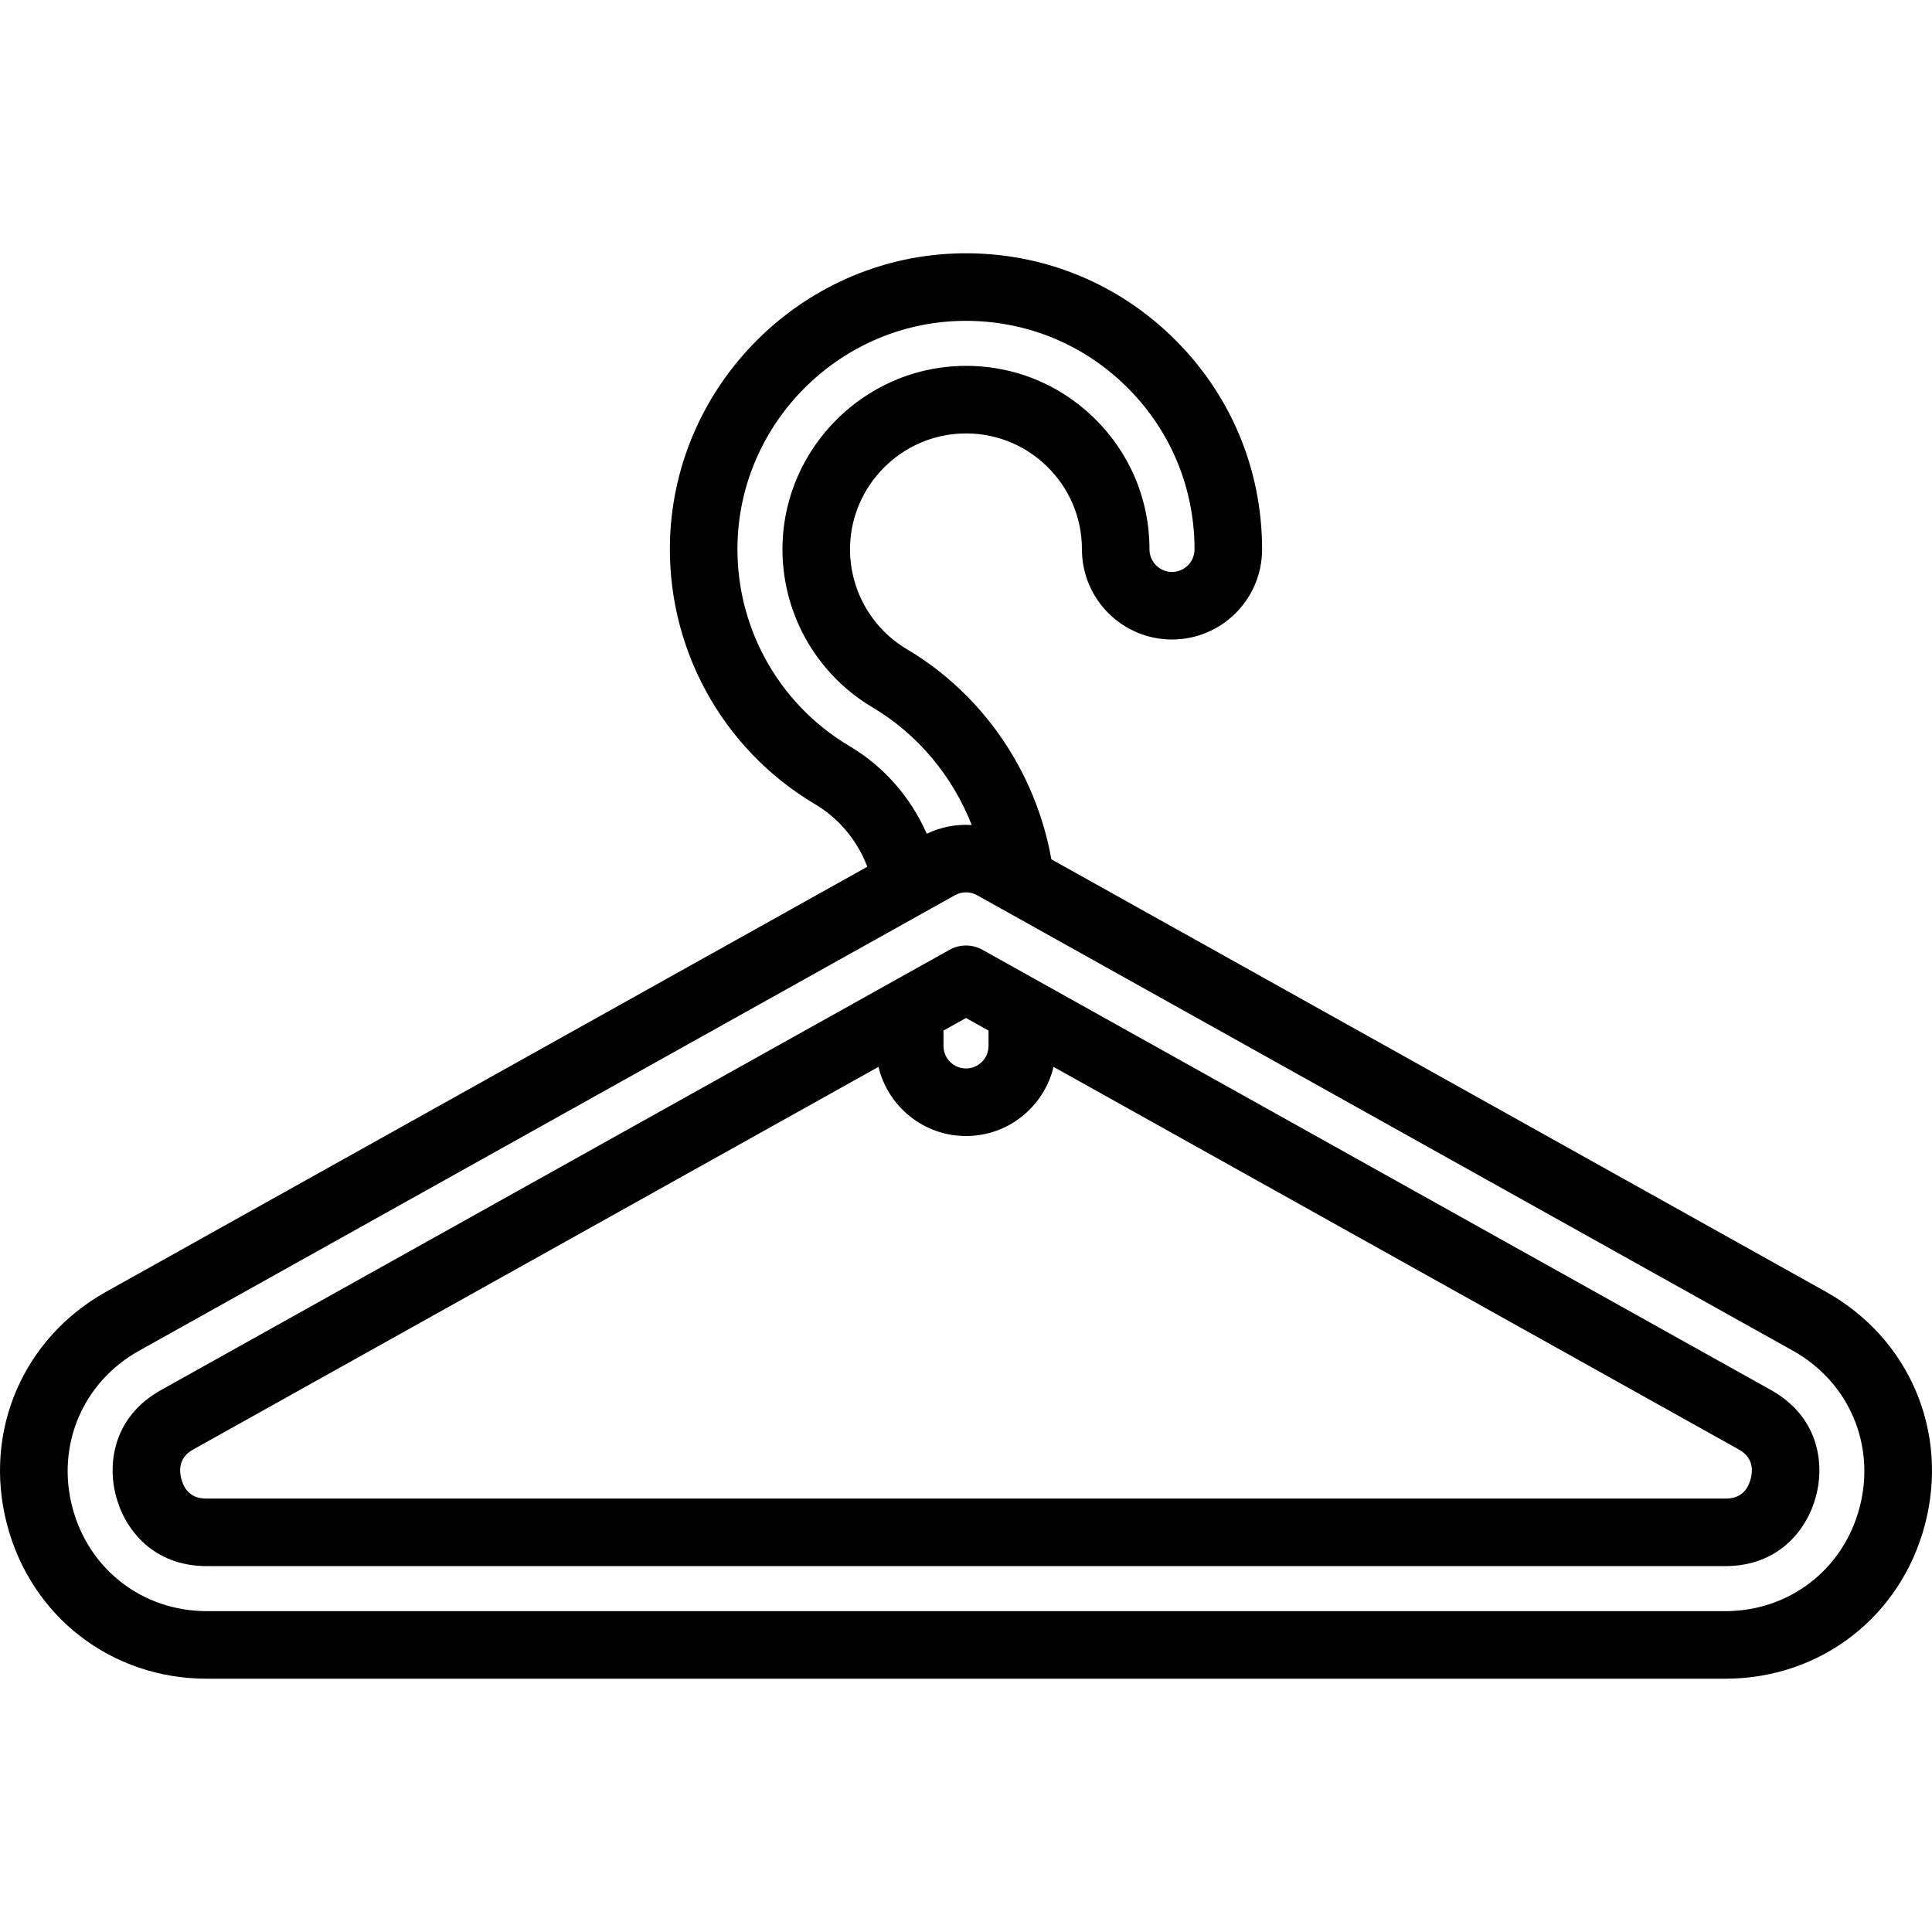 <?xml version="1.0" encoding="iso-8859-1"?>
<!-- Uploaded to: SVG Repo, www.svgrepo.com, Generator: SVG Repo Mixer Tools -->
<svg fill="#000000" height="800px" width="800px" version="1.1" id="Layer_1" xmlns="http://www.w3.org/2000/svg" xmlns:xlink="http://www.w3.org/1999/xlink" 
	 viewBox="0 0 512 512" xml:space="preserve">
<g>
	<g>
		<g>
			<path d="M469.321,368.376L260.365,251.708c-2.712-1.515-6.016-1.515-8.729,0L42.678,368.376
				c-12.398,6.922-14.309,19.016-11.963,28.023c2.343,9.01,9.907,18.638,24.108,18.638h402.355c14.2,0,21.764-9.627,24.108-18.636
				C483.63,387.392,481.719,375.298,469.321,368.376z M250.035,273.107l5.964-3.33l5.971,3.334v4.075
				c0,3.291-2.677,5.968-5.968,5.968c-3.291,0-5.968-2.677-5.968-5.968V273.107z M463.958,391.893
				c-1.363,5.241-5.442,5.241-6.781,5.241H54.823c-1.34,0-5.418,0-6.781-5.242c-1.364-5.242,2.195-7.229,3.365-7.882l181.4-101.282
				c2.508,10.495,11.944,18.331,23.196,18.331c11.252,0,20.686-7.835,23.195-18.327l181.394,101.278
				C461.762,384.661,465.323,386.65,463.958,391.893z"/>
			<path d="M483.867,342.323l-205.25-114.599c-4.107-23.176-18.152-43.74-38.234-55.647c-9.738-5.771-15.522-16.384-15.098-27.692
				c0.61-15.931,13.566-28.887,29.505-29.497c8.43-0.333,16.427,2.712,22.512,8.566c6.075,5.853,9.422,13.72,9.422,22.151
				c0,13.163,10.709,23.871,23.871,23.871s23.871-10.709,23.871-23.871c0-21.533-8.541-41.614-24.049-56.544
				c-15.496-14.917-35.903-22.686-57.454-21.881c-40.724,1.55-73.837,34.664-75.386,75.387
				c-1.091,28.827,13.645,55.874,38.455,70.581c6.336,3.757,11.166,9.612,13.818,16.544L28.132,342.323
				C6.028,354.664-4.539,379.417,1.838,403.916c6.376,24.499,27.669,40.96,52.985,40.96h402.355
				c25.316,0,46.609-16.461,52.985-40.96C516.539,379.417,505.971,354.664,483.867,342.323z M225.165,197.751
				c-19.157-11.358-30.536-32.242-29.694-54.502c1.195-31.426,26.749-56.979,58.17-58.176c16.647-0.609,32.401,5.373,44.362,16.888
				c11.97,11.523,18.562,27.024,18.562,43.645c0,3.291-2.677,5.968-5.968,5.968c-3.291,0-5.968-2.677-5.968-5.968
				c0-13.339-5.294-25.786-14.909-35.05c-9.635-9.268-22.288-14.078-35.625-13.558c-25.221,0.966-45.735,21.48-46.701,46.708
				c-0.672,17.879,8.471,34.652,23.858,43.772c11.982,7.104,21.18,18.208,26.266,31.158c-4.066-0.255-8.187,0.519-11.915,2.316
				C241.359,211.304,234.271,203.151,225.165,197.751z M492.836,399.407c-4.291,16.488-18.621,27.566-35.658,27.566H54.823
				c-17.037,0-31.367-11.078-35.658-27.566s2.82-33.147,17.696-41.452l216.23-120.728c0.898-0.501,1.904-0.752,2.91-0.752
				c1.006,0,2.012,0.251,2.91,0.751l216.23,120.729C490.015,366.261,497.127,382.918,492.836,399.407z"/>
		</g>
	</g>
</g>
</svg>